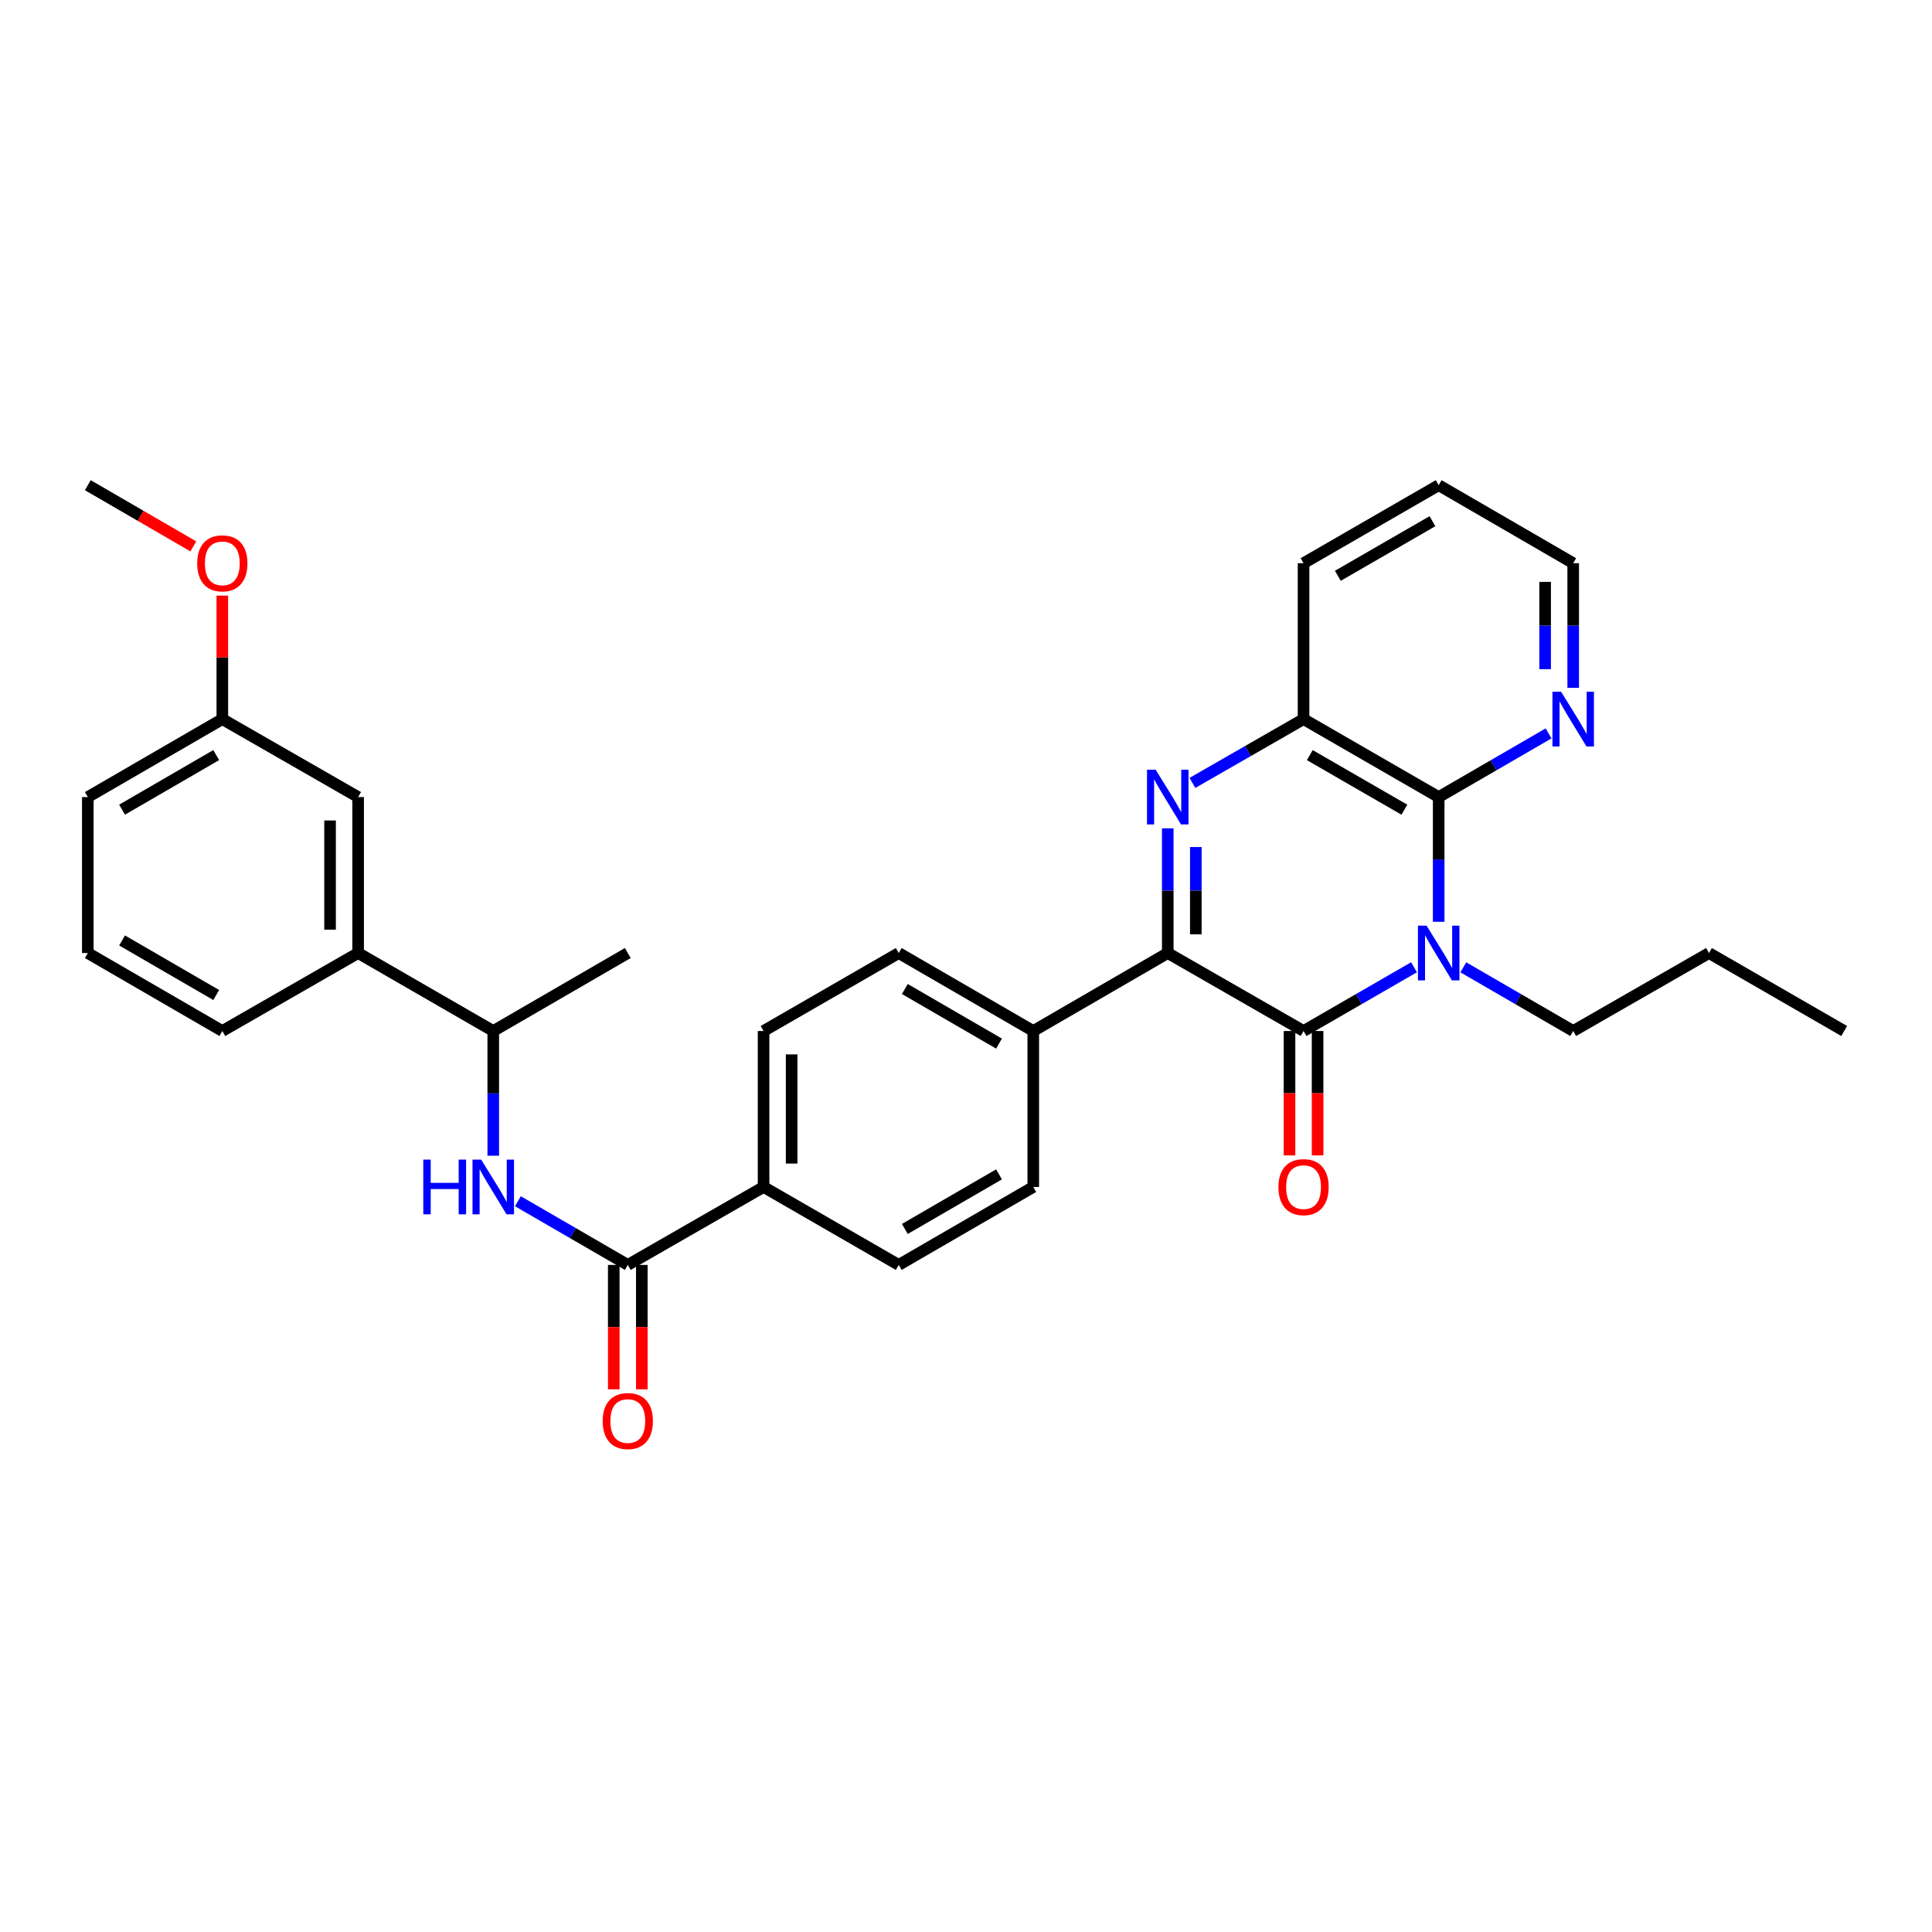 <?xml version='1.0' encoding='iso-8859-1'?>
<svg version='1.1' baseProfile='full'
              xmlns='http://www.w3.org/2000/svg'
                      xmlns:rdkit='http://www.rdkit.org/xml'
                      xmlns:xlink='http://www.w3.org/1999/xlink'
                  xml:space='preserve'
width='1000px' height='1000px' viewBox='0 0 1000 1000'>
<!-- END OF HEADER -->
<rect style='opacity:1.0;fill:#FFFFFF;stroke:none' width='1000' height='1000' x='0' y='0'> </rect>
<path class='bond-0' d='M 731.898,500.652 L 703.307,517.148' style='fill:none;fill-rule:evenodd;stroke:#0000FF;stroke-width:6px;stroke-linecap:butt;stroke-linejoin:miter;stroke-opacity:1' />
<path class='bond-0' d='M 703.307,517.148 L 674.716,533.645' style='fill:none;fill-rule:evenodd;stroke:#000000;stroke-width:6px;stroke-linecap:butt;stroke-linejoin:miter;stroke-opacity:1' />
<path class='bond-3' d='M 744.657,477.113 L 744.657,444.84' style='fill:none;fill-rule:evenodd;stroke:#0000FF;stroke-width:6px;stroke-linecap:butt;stroke-linejoin:miter;stroke-opacity:1' />
<path class='bond-3' d='M 744.657,444.84 L 744.657,412.567' style='fill:none;fill-rule:evenodd;stroke:#000000;stroke-width:6px;stroke-linecap:butt;stroke-linejoin:miter;stroke-opacity:1' />
<path class='bond-19' d='M 757.409,500.682 L 785.846,517.163' style='fill:none;fill-rule:evenodd;stroke:#0000FF;stroke-width:6px;stroke-linecap:butt;stroke-linejoin:miter;stroke-opacity:1' />
<path class='bond-19' d='M 785.846,517.163 L 814.284,533.645' style='fill:none;fill-rule:evenodd;stroke:#000000;stroke-width:6px;stroke-linecap:butt;stroke-linejoin:miter;stroke-opacity:1' />
<path class='bond-2' d='M 674.716,533.645 L 604.428,493.291' style='fill:none;fill-rule:evenodd;stroke:#000000;stroke-width:6px;stroke-linecap:butt;stroke-linejoin:miter;stroke-opacity:1' />
<path class='bond-9' d='M 667.452,533.645 L 667.452,565.838' style='fill:none;fill-rule:evenodd;stroke:#000000;stroke-width:6px;stroke-linecap:butt;stroke-linejoin:miter;stroke-opacity:1' />
<path class='bond-9' d='M 667.452,565.838 L 667.452,598.03' style='fill:none;fill-rule:evenodd;stroke:#FF0000;stroke-width:6px;stroke-linecap:butt;stroke-linejoin:miter;stroke-opacity:1' />
<path class='bond-9' d='M 681.98,533.645 L 681.98,565.838' style='fill:none;fill-rule:evenodd;stroke:#000000;stroke-width:6px;stroke-linecap:butt;stroke-linejoin:miter;stroke-opacity:1' />
<path class='bond-9' d='M 681.98,565.838 L 681.98,598.03' style='fill:none;fill-rule:evenodd;stroke:#FF0000;stroke-width:6px;stroke-linecap:butt;stroke-linejoin:miter;stroke-opacity:1' />
<path class='bond-1' d='M 617.194,405.238 L 645.955,388.726' style='fill:none;fill-rule:evenodd;stroke:#0000FF;stroke-width:6px;stroke-linecap:butt;stroke-linejoin:miter;stroke-opacity:1' />
<path class='bond-1' d='M 645.955,388.726 L 674.716,372.213' style='fill:none;fill-rule:evenodd;stroke:#000000;stroke-width:6px;stroke-linecap:butt;stroke-linejoin:miter;stroke-opacity:1' />
<path class='bond-32' d='M 604.428,428.745 L 604.428,461.018' style='fill:none;fill-rule:evenodd;stroke:#0000FF;stroke-width:6px;stroke-linecap:butt;stroke-linejoin:miter;stroke-opacity:1' />
<path class='bond-32' d='M 604.428,461.018 L 604.428,493.291' style='fill:none;fill-rule:evenodd;stroke:#000000;stroke-width:6px;stroke-linecap:butt;stroke-linejoin:miter;stroke-opacity:1' />
<path class='bond-32' d='M 618.955,438.427 L 618.955,461.018' style='fill:none;fill-rule:evenodd;stroke:#0000FF;stroke-width:6px;stroke-linecap:butt;stroke-linejoin:miter;stroke-opacity:1' />
<path class='bond-32' d='M 618.955,461.018 L 618.955,483.609' style='fill:none;fill-rule:evenodd;stroke:#000000;stroke-width:6px;stroke-linecap:butt;stroke-linejoin:miter;stroke-opacity:1' />
<path class='bond-7' d='M 604.428,493.291 L 534.817,533.645' style='fill:none;fill-rule:evenodd;stroke:#000000;stroke-width:6px;stroke-linecap:butt;stroke-linejoin:miter;stroke-opacity:1' />
<path class='bond-4' d='M 744.657,412.567 L 674.716,372.213' style='fill:none;fill-rule:evenodd;stroke:#000000;stroke-width:6px;stroke-linecap:butt;stroke-linejoin:miter;stroke-opacity:1' />
<path class='bond-4' d='M 726.906,419.097 L 677.947,390.85' style='fill:none;fill-rule:evenodd;stroke:#000000;stroke-width:6px;stroke-linecap:butt;stroke-linejoin:miter;stroke-opacity:1' />
<path class='bond-8' d='M 744.657,412.567 L 773.094,396.086' style='fill:none;fill-rule:evenodd;stroke:#000000;stroke-width:6px;stroke-linecap:butt;stroke-linejoin:miter;stroke-opacity:1' />
<path class='bond-8' d='M 773.094,396.086 L 801.532,379.604' style='fill:none;fill-rule:evenodd;stroke:#0000FF;stroke-width:6px;stroke-linecap:butt;stroke-linejoin:miter;stroke-opacity:1' />
<path class='bond-21' d='M 674.716,372.213 L 674.716,291.506' style='fill:none;fill-rule:evenodd;stroke:#000000;stroke-width:6px;stroke-linecap:butt;stroke-linejoin:miter;stroke-opacity:1' />
<path class='bond-5' d='M 324.945,654.722 L 395.225,614.369' style='fill:none;fill-rule:evenodd;stroke:#000000;stroke-width:6px;stroke-linecap:butt;stroke-linejoin:miter;stroke-opacity:1' />
<path class='bond-6' d='M 324.945,654.722 L 296.504,638.24' style='fill:none;fill-rule:evenodd;stroke:#000000;stroke-width:6px;stroke-linecap:butt;stroke-linejoin:miter;stroke-opacity:1' />
<path class='bond-6' d='M 296.504,638.24 L 268.063,621.758' style='fill:none;fill-rule:evenodd;stroke:#0000FF;stroke-width:6px;stroke-linecap:butt;stroke-linejoin:miter;stroke-opacity:1' />
<path class='bond-13' d='M 317.681,654.722 L 317.681,686.915' style='fill:none;fill-rule:evenodd;stroke:#000000;stroke-width:6px;stroke-linecap:butt;stroke-linejoin:miter;stroke-opacity:1' />
<path class='bond-13' d='M 317.681,686.915 L 317.681,719.108' style='fill:none;fill-rule:evenodd;stroke:#FF0000;stroke-width:6px;stroke-linecap:butt;stroke-linejoin:miter;stroke-opacity:1' />
<path class='bond-13' d='M 332.209,654.722 L 332.209,686.915' style='fill:none;fill-rule:evenodd;stroke:#000000;stroke-width:6px;stroke-linecap:butt;stroke-linejoin:miter;stroke-opacity:1' />
<path class='bond-13' d='M 332.209,686.915 L 332.209,719.108' style='fill:none;fill-rule:evenodd;stroke:#FF0000;stroke-width:6px;stroke-linecap:butt;stroke-linejoin:miter;stroke-opacity:1' />
<path class='bond-12' d='M 255.311,598.19 L 255.311,565.918' style='fill:none;fill-rule:evenodd;stroke:#0000FF;stroke-width:6px;stroke-linecap:butt;stroke-linejoin:miter;stroke-opacity:1' />
<path class='bond-12' d='M 255.311,565.918 L 255.311,533.645' style='fill:none;fill-rule:evenodd;stroke:#000000;stroke-width:6px;stroke-linecap:butt;stroke-linejoin:miter;stroke-opacity:1' />
<path class='bond-15' d='M 534.817,533.645 L 465.183,493.291' style='fill:none;fill-rule:evenodd;stroke:#000000;stroke-width:6px;stroke-linecap:butt;stroke-linejoin:miter;stroke-opacity:1' />
<path class='bond-15' d='M 517.088,540.161 L 468.344,511.913' style='fill:none;fill-rule:evenodd;stroke:#000000;stroke-width:6px;stroke-linecap:butt;stroke-linejoin:miter;stroke-opacity:1' />
<path class='bond-16' d='M 534.817,533.645 L 534.817,614.369' style='fill:none;fill-rule:evenodd;stroke:#000000;stroke-width:6px;stroke-linecap:butt;stroke-linejoin:miter;stroke-opacity:1' />
<path class='bond-25' d='M 814.284,356.036 L 814.284,323.771' style='fill:none;fill-rule:evenodd;stroke:#0000FF;stroke-width:6px;stroke-linecap:butt;stroke-linejoin:miter;stroke-opacity:1' />
<path class='bond-25' d='M 814.284,323.771 L 814.284,291.506' style='fill:none;fill-rule:evenodd;stroke:#000000;stroke-width:6px;stroke-linecap:butt;stroke-linejoin:miter;stroke-opacity:1' />
<path class='bond-25' d='M 799.756,346.356 L 799.756,323.771' style='fill:none;fill-rule:evenodd;stroke:#0000FF;stroke-width:6px;stroke-linecap:butt;stroke-linejoin:miter;stroke-opacity:1' />
<path class='bond-25' d='M 799.756,323.771 L 799.756,301.185' style='fill:none;fill-rule:evenodd;stroke:#000000;stroke-width:6px;stroke-linecap:butt;stroke-linejoin:miter;stroke-opacity:1' />
<path class='bond-10' d='M 395.225,614.369 L 465.183,654.722' style='fill:none;fill-rule:evenodd;stroke:#000000;stroke-width:6px;stroke-linecap:butt;stroke-linejoin:miter;stroke-opacity:1' />
<path class='bond-34' d='M 395.225,614.369 L 395.225,533.645' style='fill:none;fill-rule:evenodd;stroke:#000000;stroke-width:6px;stroke-linecap:butt;stroke-linejoin:miter;stroke-opacity:1' />
<path class='bond-34' d='M 409.753,602.26 L 409.753,545.753' style='fill:none;fill-rule:evenodd;stroke:#000000;stroke-width:6px;stroke-linecap:butt;stroke-linejoin:miter;stroke-opacity:1' />
<path class='bond-11' d='M 185.369,493.291 L 255.311,533.645' style='fill:none;fill-rule:evenodd;stroke:#000000;stroke-width:6px;stroke-linecap:butt;stroke-linejoin:miter;stroke-opacity:1' />
<path class='bond-14' d='M 185.369,493.291 L 185.369,412.567' style='fill:none;fill-rule:evenodd;stroke:#000000;stroke-width:6px;stroke-linecap:butt;stroke-linejoin:miter;stroke-opacity:1' />
<path class='bond-14' d='M 170.842,481.182 L 170.842,424.676' style='fill:none;fill-rule:evenodd;stroke:#000000;stroke-width:6px;stroke-linecap:butt;stroke-linejoin:miter;stroke-opacity:1' />
<path class='bond-23' d='M 185.369,493.291 L 115.073,533.645' style='fill:none;fill-rule:evenodd;stroke:#000000;stroke-width:6px;stroke-linecap:butt;stroke-linejoin:miter;stroke-opacity:1' />
<path class='bond-26' d='M 255.311,533.645 L 324.945,493.291' style='fill:none;fill-rule:evenodd;stroke:#000000;stroke-width:6px;stroke-linecap:butt;stroke-linejoin:miter;stroke-opacity:1' />
<path class='bond-20' d='M 185.369,412.567 L 115.073,372.213' style='fill:none;fill-rule:evenodd;stroke:#000000;stroke-width:6px;stroke-linecap:butt;stroke-linejoin:miter;stroke-opacity:1' />
<path class='bond-18' d='M 465.183,493.291 L 395.225,533.645' style='fill:none;fill-rule:evenodd;stroke:#000000;stroke-width:6px;stroke-linecap:butt;stroke-linejoin:miter;stroke-opacity:1' />
<path class='bond-17' d='M 534.817,614.369 L 465.183,654.722' style='fill:none;fill-rule:evenodd;stroke:#000000;stroke-width:6px;stroke-linecap:butt;stroke-linejoin:miter;stroke-opacity:1' />
<path class='bond-17' d='M 517.088,607.852 L 468.344,636.1' style='fill:none;fill-rule:evenodd;stroke:#000000;stroke-width:6px;stroke-linecap:butt;stroke-linejoin:miter;stroke-opacity:1' />
<path class='bond-29' d='M 814.284,533.645 L 884.572,493.291' style='fill:none;fill-rule:evenodd;stroke:#000000;stroke-width:6px;stroke-linecap:butt;stroke-linejoin:miter;stroke-opacity:1' />
<path class='bond-22' d='M 115.073,372.213 L 115.073,340.248' style='fill:none;fill-rule:evenodd;stroke:#000000;stroke-width:6px;stroke-linecap:butt;stroke-linejoin:miter;stroke-opacity:1' />
<path class='bond-22' d='M 115.073,340.248 L 115.073,308.283' style='fill:none;fill-rule:evenodd;stroke:#FF0000;stroke-width:6px;stroke-linecap:butt;stroke-linejoin:miter;stroke-opacity:1' />
<path class='bond-35' d='M 115.073,372.213 L 45.455,412.567' style='fill:none;fill-rule:evenodd;stroke:#000000;stroke-width:6px;stroke-linecap:butt;stroke-linejoin:miter;stroke-opacity:1' />
<path class='bond-35' d='M 111.915,390.835 L 63.183,419.083' style='fill:none;fill-rule:evenodd;stroke:#000000;stroke-width:6px;stroke-linecap:butt;stroke-linejoin:miter;stroke-opacity:1' />
<path class='bond-33' d='M 674.716,291.506 L 744.657,251.136' style='fill:none;fill-rule:evenodd;stroke:#000000;stroke-width:6px;stroke-linecap:butt;stroke-linejoin:miter;stroke-opacity:1' />
<path class='bond-33' d='M 692.469,298.032 L 741.428,269.773' style='fill:none;fill-rule:evenodd;stroke:#000000;stroke-width:6px;stroke-linecap:butt;stroke-linejoin:miter;stroke-opacity:1' />
<path class='bond-28' d='M 100.061,282.801 L 72.758,266.968' style='fill:none;fill-rule:evenodd;stroke:#FF0000;stroke-width:6px;stroke-linecap:butt;stroke-linejoin:miter;stroke-opacity:1' />
<path class='bond-28' d='M 72.758,266.968 L 45.455,251.136' style='fill:none;fill-rule:evenodd;stroke:#000000;stroke-width:6px;stroke-linecap:butt;stroke-linejoin:miter;stroke-opacity:1' />
<path class='bond-24' d='M 115.073,533.645 L 45.455,493.291' style='fill:none;fill-rule:evenodd;stroke:#000000;stroke-width:6px;stroke-linecap:butt;stroke-linejoin:miter;stroke-opacity:1' />
<path class='bond-24' d='M 111.915,515.023 L 63.183,486.775' style='fill:none;fill-rule:evenodd;stroke:#000000;stroke-width:6px;stroke-linecap:butt;stroke-linejoin:miter;stroke-opacity:1' />
<path class='bond-27' d='M 45.455,493.291 L 45.455,412.567' style='fill:none;fill-rule:evenodd;stroke:#000000;stroke-width:6px;stroke-linecap:butt;stroke-linejoin:miter;stroke-opacity:1' />
<path class='bond-30' d='M 814.284,291.506 L 744.657,251.136' style='fill:none;fill-rule:evenodd;stroke:#000000;stroke-width:6px;stroke-linecap:butt;stroke-linejoin:miter;stroke-opacity:1' />
<path class='bond-31' d='M 884.572,493.291 L 954.545,533.645' style='fill:none;fill-rule:evenodd;stroke:#000000;stroke-width:6px;stroke-linecap:butt;stroke-linejoin:miter;stroke-opacity:1' />
<path  class='atom-0' d='M 738.397 479.131
L 747.677 494.131
Q 748.597 495.611, 750.077 498.291
Q 751.557 500.971, 751.637 501.131
L 751.637 479.131
L 755.397 479.131
L 755.397 507.451
L 751.517 507.451
L 741.557 491.051
Q 740.397 489.131, 739.157 486.931
Q 737.957 484.731, 737.597 484.051
L 737.597 507.451
L 733.917 507.451
L 733.917 479.131
L 738.397 479.131
' fill='#0000FF'/>
<path  class='atom-2' d='M 598.168 398.407
L 607.448 413.407
Q 608.368 414.887, 609.848 417.567
Q 611.328 420.247, 611.408 420.407
L 611.408 398.407
L 615.168 398.407
L 615.168 426.727
L 611.288 426.727
L 601.328 410.327
Q 600.168 408.407, 598.928 406.207
Q 597.728 404.007, 597.368 403.327
L 597.368 426.727
L 593.688 426.727
L 593.688 398.407
L 598.168 398.407
' fill='#0000FF'/>
<path  class='atom-7' d='M 219.091 600.209
L 222.931 600.209
L 222.931 612.249
L 237.411 612.249
L 237.411 600.209
L 241.251 600.209
L 241.251 628.529
L 237.411 628.529
L 237.411 615.449
L 222.931 615.449
L 222.931 628.529
L 219.091 628.529
L 219.091 600.209
' fill='#0000FF'/>
<path  class='atom-7' d='M 249.051 600.209
L 258.331 615.209
Q 259.251 616.689, 260.731 619.369
Q 262.211 622.049, 262.291 622.209
L 262.291 600.209
L 266.051 600.209
L 266.051 628.529
L 262.171 628.529
L 252.211 612.129
Q 251.051 610.209, 249.811 608.009
Q 248.611 605.809, 248.251 605.129
L 248.251 628.529
L 244.571 628.529
L 244.571 600.209
L 249.051 600.209
' fill='#0000FF'/>
<path  class='atom-9' d='M 808.024 358.053
L 817.304 373.053
Q 818.224 374.533, 819.704 377.213
Q 821.184 379.893, 821.264 380.053
L 821.264 358.053
L 825.024 358.053
L 825.024 386.373
L 821.144 386.373
L 811.184 369.973
Q 810.024 368.053, 808.784 365.853
Q 807.584 363.653, 807.224 362.973
L 807.224 386.373
L 803.544 386.373
L 803.544 358.053
L 808.024 358.053
' fill='#0000FF'/>
<path  class='atom-10' d='M 661.716 614.449
Q 661.716 607.649, 665.076 603.849
Q 668.436 600.049, 674.716 600.049
Q 680.996 600.049, 684.356 603.849
Q 687.716 607.649, 687.716 614.449
Q 687.716 621.329, 684.316 625.249
Q 680.916 629.129, 674.716 629.129
Q 668.476 629.129, 665.076 625.249
Q 661.716 621.369, 661.716 614.449
M 674.716 625.929
Q 679.036 625.929, 681.356 623.049
Q 683.716 620.129, 683.716 614.449
Q 683.716 608.889, 681.356 606.089
Q 679.036 603.249, 674.716 603.249
Q 670.396 603.249, 668.036 606.049
Q 665.716 608.849, 665.716 614.449
Q 665.716 620.169, 668.036 623.049
Q 670.396 625.929, 674.716 625.929
' fill='#FF0000'/>
<path  class='atom-14' d='M 311.945 735.526
Q 311.945 728.726, 315.305 724.926
Q 318.665 721.126, 324.945 721.126
Q 331.225 721.126, 334.585 724.926
Q 337.945 728.726, 337.945 735.526
Q 337.945 742.406, 334.545 746.326
Q 331.145 750.206, 324.945 750.206
Q 318.705 750.206, 315.305 746.326
Q 311.945 742.446, 311.945 735.526
M 324.945 747.006
Q 329.265 747.006, 331.585 744.126
Q 333.945 741.206, 333.945 735.526
Q 333.945 729.966, 331.585 727.166
Q 329.265 724.326, 324.945 724.326
Q 320.625 724.326, 318.265 727.126
Q 315.945 729.926, 315.945 735.526
Q 315.945 741.246, 318.265 744.126
Q 320.625 747.006, 324.945 747.006
' fill='#FF0000'/>
<path  class='atom-23' d='M 102.073 291.586
Q 102.073 284.786, 105.433 280.986
Q 108.793 277.186, 115.073 277.186
Q 121.353 277.186, 124.713 280.986
Q 128.073 284.786, 128.073 291.586
Q 128.073 298.466, 124.673 302.386
Q 121.273 306.266, 115.073 306.266
Q 108.833 306.266, 105.433 302.386
Q 102.073 298.506, 102.073 291.586
M 115.073 303.066
Q 119.393 303.066, 121.713 300.186
Q 124.073 297.266, 124.073 291.586
Q 124.073 286.026, 121.713 283.226
Q 119.393 280.386, 115.073 280.386
Q 110.753 280.386, 108.393 283.186
Q 106.073 285.986, 106.073 291.586
Q 106.073 297.306, 108.393 300.186
Q 110.753 303.066, 115.073 303.066
' fill='#FF0000'/>
</svg>
